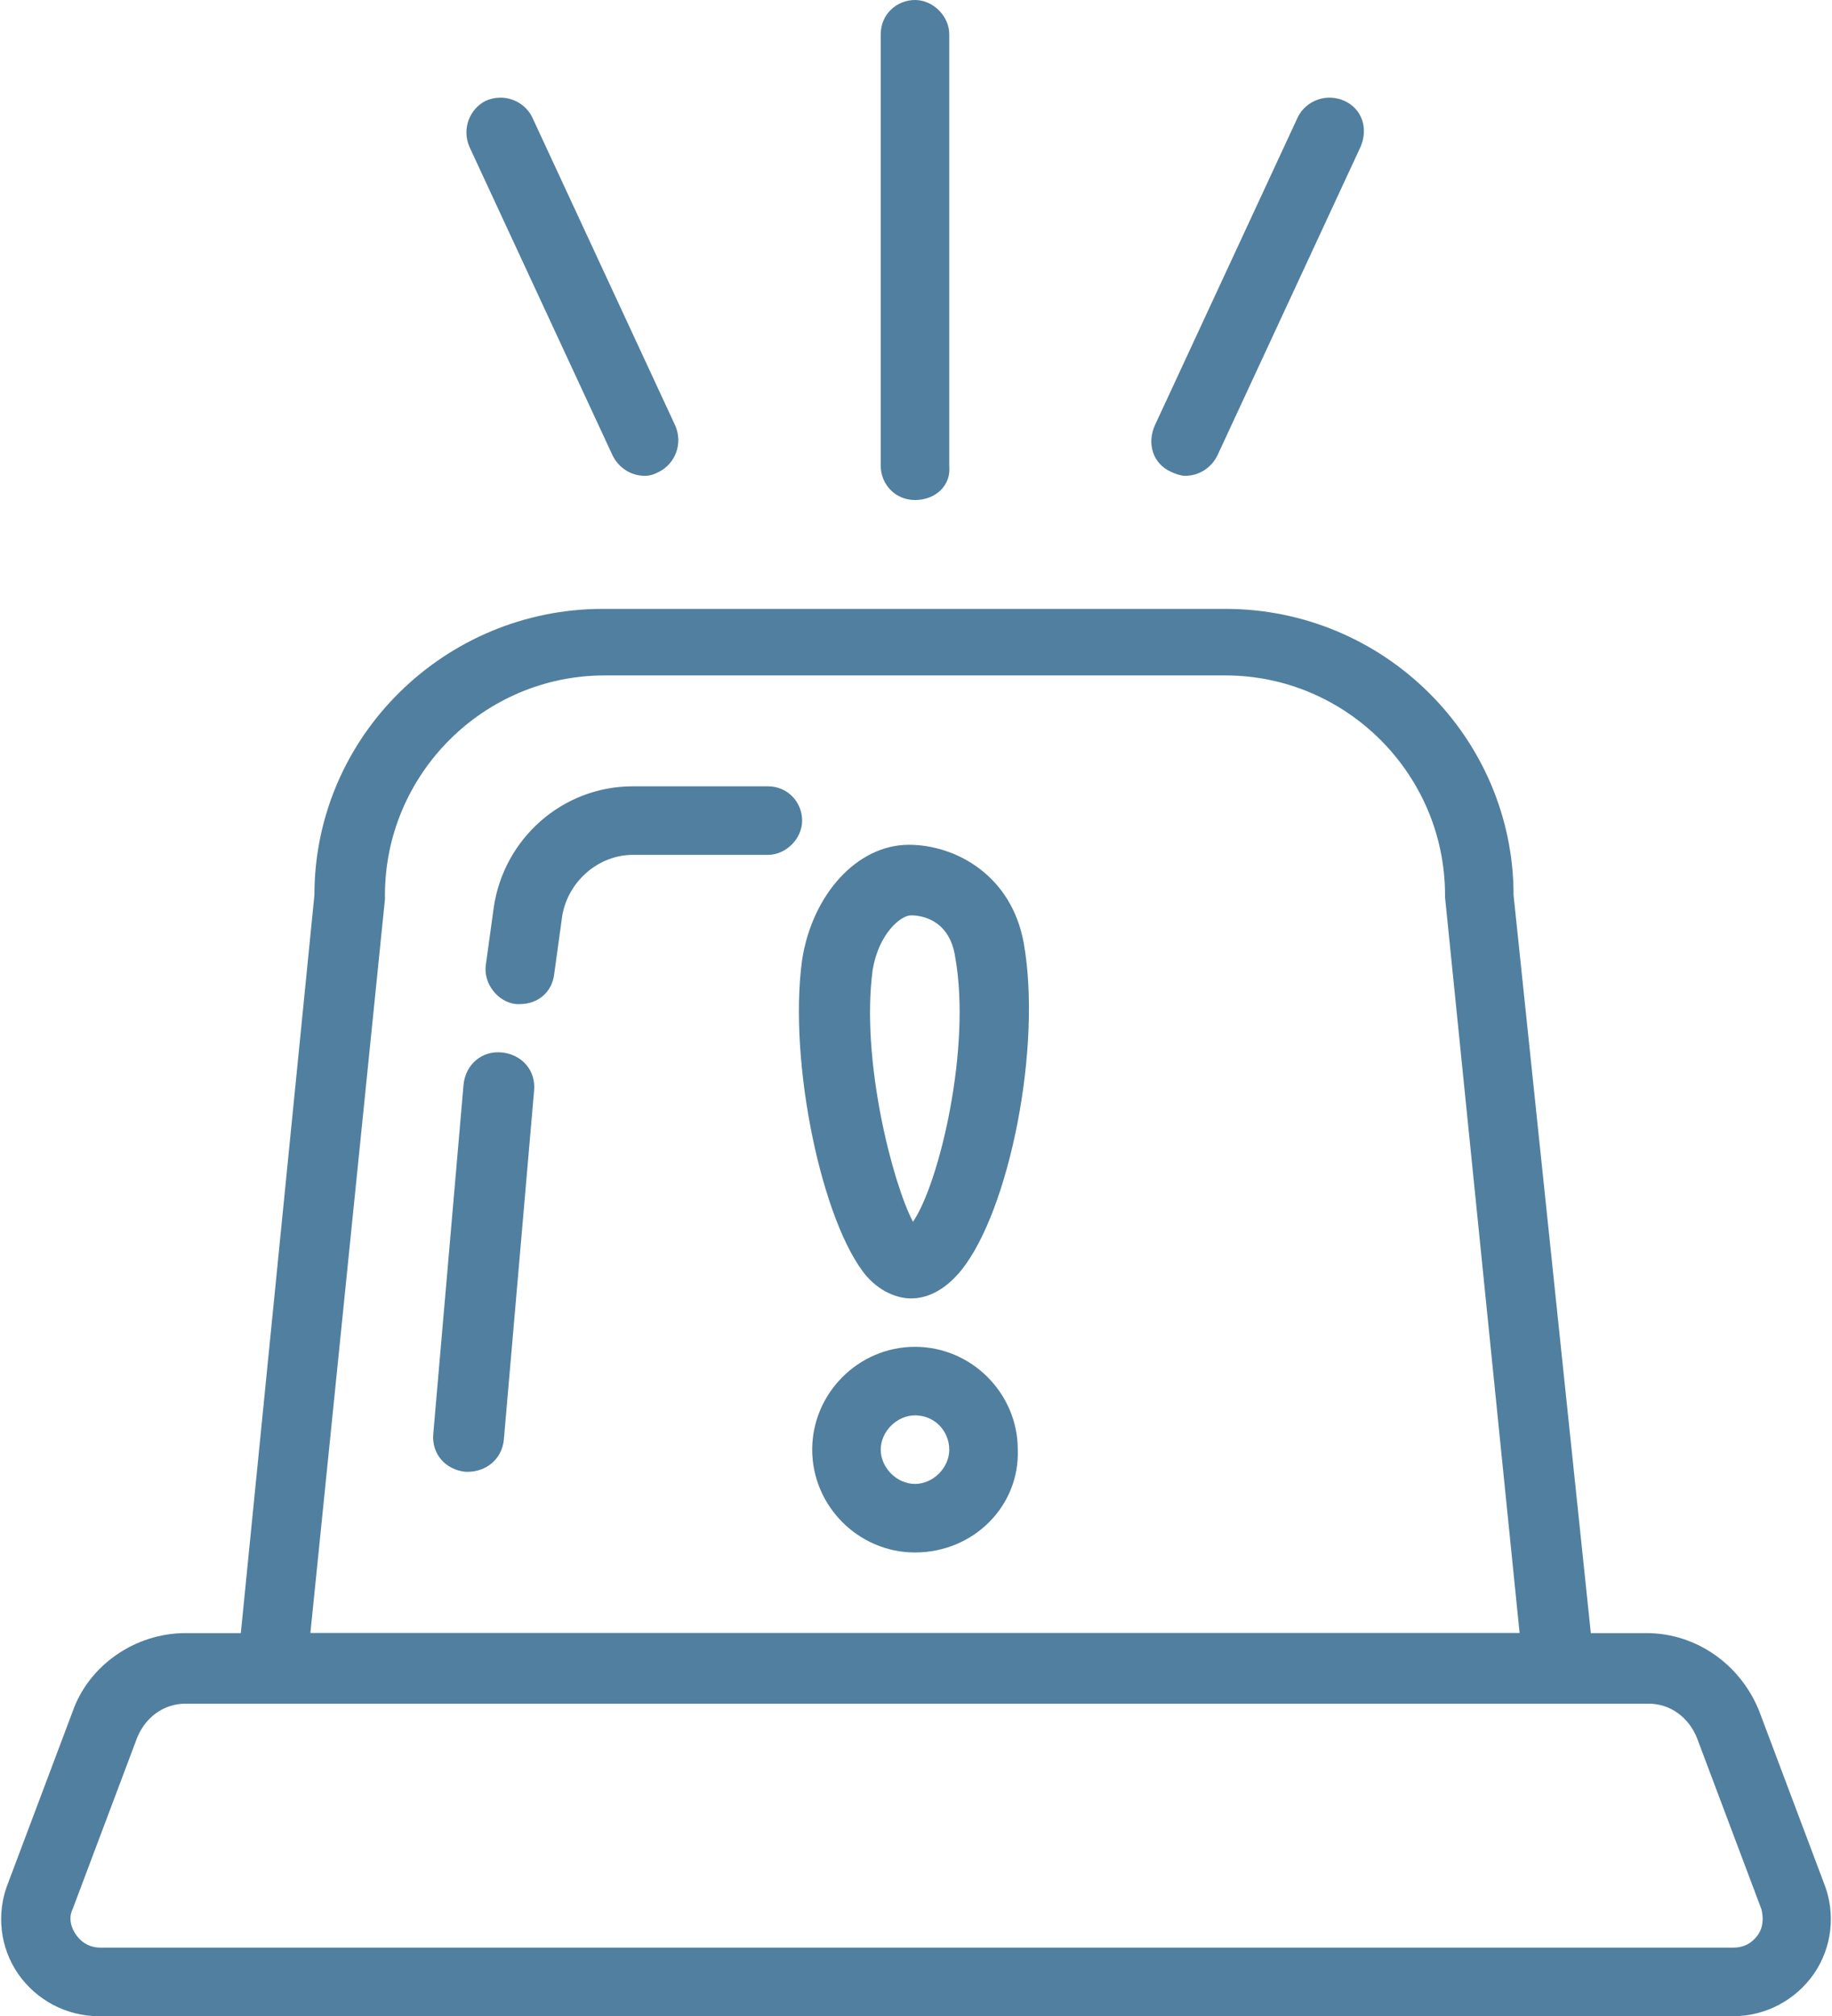 <?xml version="1.0" encoding="utf-8"?>
<!-- Generator: Adobe Illustrator 24.3.0, SVG Export Plug-In . SVG Version: 6.00 Build 0)  -->
<svg version="1.1" id="Capa_1" xmlns="http://www.w3.org/2000/svg" xmlns:xlink="http://www.w3.org/1999/xlink" x="0px" y="0px"
	 viewBox="0 0 90.9 100" style="enable-background:new 0 0 90.9 100;" xml:space="preserve">
<style type="text/css">
	.st0{fill:#517F9F;}
</style>
<g>
	<path class="st0" d="M86,100H4.9c-1.6,0-3.1-0.8-4-2.1c-0.9-1.3-1.1-3-0.5-4.5l3.2-8.5C4.4,82.6,6.7,81,9.2,81h72.5
		c2.5,0,4.7,1.6,5.6,3.9l3.2,8.5c0.6,1.5,0.4,3.2-0.5,4.5C89.1,99.2,87.6,100,86,100z M9.2,84.5c-1.1,0-2,0.7-2.4,1.7l-3.2,8.5
		c-0.2,0.4-0.1,0.9,0.2,1.3c0.3,0.4,0.7,0.6,1.2,0.6H86c0.5,0,0.9-0.2,1.2-0.6c0.3-0.4,0.3-0.9,0.2-1.3l-3.2-8.5
		c-0.4-1-1.3-1.7-2.4-1.7H9.2z"/>
	<path class="st0" d="M23.2,73c0,0-0.1,0-0.1,0c-1-0.1-1.7-0.9-1.6-1.9L23,53.8c0.1-1,0.9-1.7,1.9-1.6c1,0.1,1.7,0.9,1.6,1.9
		L25,71.4C24.9,72.4,24.1,73,23.2,73z"/>
	<path class="st0" d="M79.3,84.5H11.6l4-40.1c0-7.9,6.5-14.2,14.3-14.2h30.9c7.9,0,14.3,6.4,14.3,14.2L79.3,84.5z M15.4,81h60
		l-3.7-36.5v-0.1c0-6-4.9-10.9-10.9-10.9H30c-6,0-10.9,4.9-10.9,10.9l0,0.2L15.4,81z"/>
	<path class="st0" d="M25.8,49.8c-0.1,0-0.2,0-0.2,0c-0.9-0.1-1.6-1-1.5-1.9l0.4-2.9c0.5-3.4,3.4-6,6.9-6h6.7c1,0,1.7,0.8,1.7,1.7
		s-0.8,1.7-1.7,1.7h-6.7c-1.7,0-3.2,1.3-3.5,3l-0.4,2.9C27.4,49.2,26.7,49.8,25.8,49.8z"/>
	<path class="st0" d="M45.2,64.4c-0.5,0-1.4-0.2-2.2-1.1c-2.2-2.6-3.9-10.6-3.2-15.7c0.5-3.2,2.7-5.7,5.3-5.7c2.3,0,5.1,1.5,5.7,4.9
		c0.9,5.1-0.7,13.2-3.1,16.2C46.8,64.1,45.9,64.4,45.2,64.4z M45.7,61L45.7,61L45.7,61z M45.2,45.4c-0.5,0-1.6,0.9-1.9,2.7
		c-0.6,4.5,1,10.6,2,12.5c1.3-1.9,2.9-8.6,2.1-13.1C47.1,45.4,45.4,45.4,45.2,45.4z"/>
	<path class="st0" d="M45.4,77c-2.8,0-5.1-2.3-5.1-5.1c0-2.8,2.3-5.1,5.1-5.1c2.8,0,5.1,2.3,5.1,5.1C50.6,74.7,48.3,77,45.4,77z
		 M45.4,70.2c-0.9,0-1.7,0.8-1.7,1.7s0.8,1.7,1.7,1.7c0.9,0,1.7-0.8,1.7-1.7S46.4,70.2,45.4,70.2z"/>
	<g>
		<path class="st0" d="M32,23.6c-0.7,0-1.3-0.4-1.6-1L23.3,7.3c-0.4-0.9,0-1.9,0.8-2.3c0.9-0.4,1.9,0,2.3,0.8l7.1,15.3
			c0.4,0.9,0,1.9-0.8,2.3C32.5,23.5,32.3,23.6,32,23.6z"/>
		<path class="st0" d="M58.8,23.6c-0.2,0-0.5-0.1-0.7-0.2c-0.9-0.4-1.2-1.4-0.8-2.3l7.1-15.3C64.8,5,65.8,4.6,66.7,5
			c0.9,0.4,1.2,1.4,0.8,2.3l-7.1,15.3C60.1,23.2,59.5,23.6,58.8,23.6z"/>
	</g>
	<path class="st0" d="M45.4,24.8c-1,0-1.7-0.8-1.7-1.7V1.7c0-1,0.8-1.7,1.7-1.7s1.7,0.8,1.7,1.7v21.4C47.2,24.1,46.4,24.8,45.4,24.8
		z"/>
</g>
</svg>
